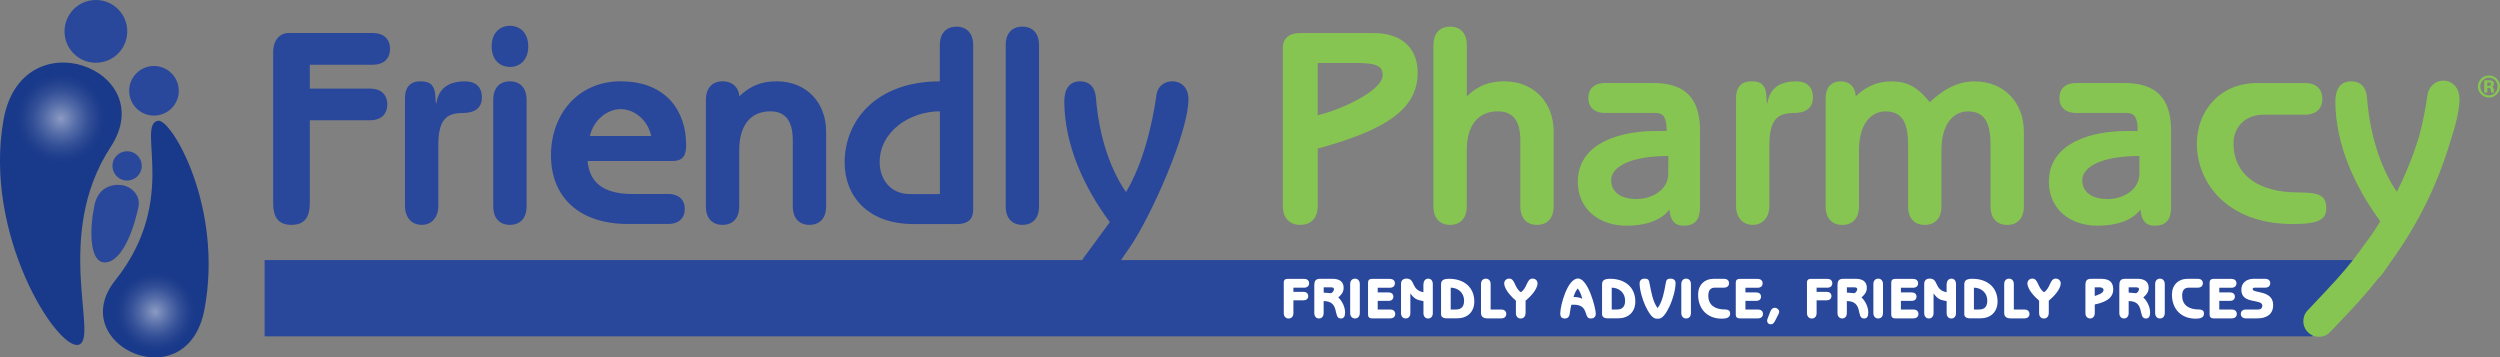 <?xml version="1.0" encoding="UTF-8"?>
<svg id="Layer_1" data-name="Layer 1" xmlns="http://www.w3.org/2000/svg" xmlns:xlink="http://www.w3.org/1999/xlink" viewBox="0 0 519.21 74.23">
  <rect x="0" y="0" width="519.21" height="74.23" fill="#808080" stroke="none"/>
  <defs>
    <style>
      .cls-1 {
        fill: url(#radial-gradient);
      }

      .cls-1, .cls-2, .cls-3, .cls-4, .cls-5 {
        stroke-width: 0px;
      }

      .cls-2 {
        fill: url(#radial-gradient-2);
      }

      .cls-3 {
        fill: #29479b;
      }

      .cls-4 {
        fill: #87c552;
      }

      .cls-5 {
        fill: #fff;
      }
    </style>
    <radialGradient id="radial-gradient" cx="12.64" cy="24.61" fx="12.64" fy="24.61" r="9.19" gradientUnits="userSpaceOnUse">
      <stop offset="0" stop-color="#8c9cc4"/>
      <stop offset=".07" stop-color="#8091bd"/>
      <stop offset=".37" stop-color="#536ba7"/>
      <stop offset=".63" stop-color="#334f97"/>
      <stop offset=".85" stop-color="#203f8d"/>
      <stop offset="1" stop-color="#19398a"/>
    </radialGradient>
    <radialGradient id="radial-gradient-2" cx="32.25" cy="64.74" fx="32.25" fy="64.74" r="8.22" xlink:href="#radial-gradient"/>
  </defs>
  <g>
    <path class="cls-1" d="M16.28,71.61c-4.44,1.05-19.79-22.86-15.55-46.72,3.81-21.42,32.79-10.43,22.25,5.64-12.09,18.43-2.26,40.03-6.7,41.08Z"/>
    <path class="cls-2" d="M32.79,25.08c2.75-.57,13.66,17.88,9.68,39.15-3.57,19.09-29.2,7.34-18.5-6.06,13.29-16.64,4.27-32.14,8.81-33.09Z"/>
    <path class="cls-3" d="M26.41,6.02c.27,3.59-2.41,6.72-6,6.99-3.59.28-6.72-2.41-6.99-6C13.15,3.42,15.83.29,19.42.02c3.59-.28,6.72,2.41,6.99,6Z"/>
    <path class="cls-3" d="M37.13,18.81c.03,2.85-2.26,5.17-5.11,5.2-2.84.02-5.17-2.26-5.19-5.11-.03-2.84,2.26-5.17,5.1-5.2,2.84-.02,5.17,2.26,5.19,5.11Z"/>
    <path class="cls-3" d="M21.24,54.44c2.43.61,5.57-2.7,7.49-11.32.62-2.81-1.8-4.49-3.43-4.68-2.21-.26-4.95.57-5.69,4.21-1.06,5.21-.92,11.15,1.64,11.79Z"/>
    <path class="cls-3" d="M29.3,35.36c-.5,1.61-2.22,2.5-3.82,2-1.6-.51-2.49-2.21-1.99-3.82.51-1.6,2.22-2.49,3.82-1.99,1.61.5,2.5,2.21,1.99,3.82Z"/>
  </g>
  <polygon class="cls-3" points="480.21 69.85 54.96 69.85 54.96 54.01 490 54.01 480.21 69.85"/>
  <g>
    <path class="cls-5" d="M266.61,58.67c0-.47.26-.76.8-.76h3.44c.57,0,1.03.31,1.03.92s-.45.92-1.03.92h-2.23v.86h2.09c.56,0,.99.3.99.88s-.43.88-.99.88h-2.09v2.66c0,.63-.35,1.12-1,1.12s-1-.49-1-1.12v-6.36Z"/>
    <path class="cls-5" d="M272.97,59.19c0-.92.31-1.29,1.23-1.29h2.55c1.43,0,2.3.6,2.3,1.85,0,.91-.44,1.44-1.11,2.02.86.79,1.41,2.05,1.41,3.14,0,.72-.2,1.24-.88,1.24-1.72,0-.07-3.62-3.57-3.62v2.49c0,.63-.35,1.12-.97,1.12s-.97-.49-.97-1.12v-5.83ZM274.9,60.77c.52,0,1.19.12,1.48.12.33,0,.67-.55.67-.82s-.2-.39-.57-.39h-1.57v1.1Z"/>
    <path class="cls-5" d="M280.41,59c0-.64.35-1.13,1-1.13s1,.49,1,1.13v6.01c0,.64-.35,1.13-1,1.13s-1-.49-1-1.13v-6.01Z"/>
    <path class="cls-5" d="M288.74,64.28c.57,0,1.03.31,1.03.92s-.45.92-1.03.92h-3.82c-.54,0-.8-.3-.8-.76v-6.68c0-.47.26-.76.8-.76h3.75c.57,0,1.03.31,1.03.92s-.45.92-1.03.92h-2.54v.97h2.26c.56,0,.99.3.99.88s-.43.88-.99.88h-2.26v1.8h2.61Z"/>
    <path class="cls-5" d="M295.64,59c0-.64.37-1.13.99-1.13s.94.49.94,1.13v6.05c0,.61-.35,1.1-.97,1.1s-.97-.49-.97-1.1v-2.51c-1.4-.25-1.85-.43-2.71-1.59h-.01v4.09c0,.61-.35,1.1-.97,1.1s-.97-.49-.97-1.1v-6.08c0-.75.45-1.1,1.17-1.1,1.85,0,.85,2.35,3.48,2.83v-1.69Z"/>
    <path class="cls-5" d="M299.28,59.06c0-.86.53-1.16,1.68-1.16,3.17,0,5.23,1.84,5.23,4.71,0,2.22-1.47,3.5-3.56,3.5h-2.18c-.84,0-1.17-.38-1.17-.86v-6.19ZM301.29,64.28h.97c.68,0,1.81-.1,1.81-1.83,0-1.63-1.21-2.68-2.78-2.71v4.53Z"/>
    <path class="cls-5" d="M307.58,58.99c0-.63.35-1.12,1-1.12s1,.49,1,1.12v5.29h2.22c.57,0,1.03.31,1.03.92s-.45.92-1.03.92h-2.9c-1,0-1.32-.5-1.32-1.15v-5.98Z"/>
    <path class="cls-5" d="M316.83,65.02c0,.64-.35,1.13-1,1.13s-1-.49-1-1.13v-2.57c-.87-.75-2.43-2.32-2.43-3.62,0-.46.36-.97,1.05-.97,1.22,0,1.04,1.91,2.41,2.83,1.37-.92,1.19-2.83,2.41-2.83.69,0,1.05.5,1.05.97,0,1.3-1.56,2.86-2.48,3.62v2.57Z"/>
    <path class="cls-5" d="M331.41,65.17c0,.69-.44.98-1.06.98-1.55,0-.24-2.87-3.52-2.87-.18,0-.36,0-.49.02-.19.74-.29,1.65-.37,2.06-.1.49-.44.79-.95.79-.82,0-.98-.5-.98-1.07,0-1.58,1.48-7.24,3.69-7.24,2.09,0,3.69,6.12,3.69,7.34ZM326.8,61.67c.62.04,1.21.06,1.8.38-.18-.84-.47-1.49-.91-2.15-.43.48-.72,1.16-.89,1.77Z"/>
    <path class="cls-5" d="M332.72,59.06c0-.86.53-1.16,1.68-1.16,3.17,0,5.23,1.84,5.23,4.71,0,2.22-1.47,3.5-3.56,3.5h-2.18c-.84,0-1.17-.38-1.17-.86v-6.19ZM334.73,64.28h.97c.68,0,1.81-.1,1.81-1.83,0-1.63-1.2-2.68-2.78-2.71v4.53Z"/>
    <path class="cls-5" d="M347.98,58.85c0,1.38-.6,3.38-1.18,4.63-1.27,2.71-2,2.71-2.55,2.71s-1.29,0-2.55-2.71c-.58-1.25-1.18-3.25-1.18-4.63,0-.64.41-.98,1.03-.98.86,0,.91.37,1.03.98.36,1.81.68,3.82,1.68,5.14,1-1.32,1.36-3.32,1.68-5.14.11-.61.17-.98,1.03-.98.62,0,1.03.33,1.03.98Z"/>
    <path class="cls-5" d="M349.18,59c0-.64.35-1.13,1-1.13s1,.49,1,1.13v6.01c0,.64-.35,1.13-1,1.13s-1-.49-1-1.13v-6.01Z"/>
    <path class="cls-5" d="M356.17,59.74c-.98,0-1.38.62-1.38,1.67,0,2.05,1.53,2.86,3.4,2.86.82,0,1.13.29,1.13.85,0,.76-.56,1.06-1.75,1.06-2.86,0-4.9-1.86-4.9-5.01,0-1.98,1.31-3.27,3.28-3.27h2.11c.57,0,1.03.31,1.03.92s-.45.92-1.03.92h-1.88Z"/>
    <path class="cls-5" d="M365.11,64.28c.57,0,1.03.31,1.03.92s-.45.92-1.03.92h-3.82c-.54,0-.8-.3-.8-.76v-6.68c0-.47.26-.76.8-.76h3.75c.57,0,1.03.31,1.03.92s-.45.92-1.03.92h-2.54v.97h2.25c.56,0,.99.3.99.88s-.43.88-.99.88h-2.25v1.8h2.61Z"/>
    <path class="cls-5" d="M368.56,66.78c-.19.37-.39.57-.82.57-.48,0-.74-.38-.74-.74,0-.23.1-.44.18-.64l.45-1.18c.24-.62.51-.87.98-.87.42,0,.9.38.9.8,0,.31-.17.57-.31.85l-.63,1.22Z"/>
    <path class="cls-5" d="M375.27,58.67c0-.47.26-.76.8-.76h3.44c.57,0,1.03.31,1.03.92s-.45.92-1.03.92h-2.23v.86h2.09c.56,0,.99.3.99.88s-.43.88-.99.88h-2.09v2.66c0,.63-.35,1.12-1,1.12s-1-.49-1-1.12v-6.36Z"/>
    <path class="cls-5" d="M381.63,59.19c0-.92.31-1.29,1.23-1.29h2.55c1.43,0,2.3.6,2.3,1.85,0,.91-.44,1.44-1.11,2.02.86.79,1.41,2.05,1.41,3.14,0,.72-.2,1.24-.88,1.24-1.72,0-.07-3.62-3.57-3.62v2.49c0,.63-.35,1.12-.97,1.12s-.97-.49-.97-1.12v-5.83ZM383.57,60.77c.53,0,1.19.12,1.48.12.33,0,.67-.55.67-.82s-.2-.39-.57-.39h-1.58v1.1Z"/>
    <path class="cls-5" d="M389.07,59c0-.64.35-1.13,1-1.13s1,.49,1,1.13v6.01c0,.64-.35,1.13-1,1.13s-1-.49-1-1.13v-6.01Z"/>
    <path class="cls-5" d="M397.4,64.28c.57,0,1.03.31,1.03.92s-.45.92-1.03.92h-3.82c-.54,0-.8-.3-.8-.76v-6.68c0-.47.26-.76.8-.76h3.75c.57,0,1.03.31,1.03.92s-.45.92-1.03.92h-2.54v.97h2.25c.56,0,.99.3.99.88s-.43.88-.99.88h-2.25v1.8h2.61Z"/>
    <path class="cls-5" d="M404.3,59c0-.64.37-1.13.99-1.13s.94.49.94,1.13v6.05c0,.61-.35,1.1-.97,1.1s-.97-.49-.97-1.1v-2.51c-1.4-.25-1.85-.43-2.71-1.59h-.01v4.09c0,.61-.35,1.1-.97,1.1s-.97-.49-.97-1.1v-6.08c0-.75.45-1.1,1.17-1.1,1.85,0,.85,2.35,3.48,2.83v-1.69Z"/>
    <path class="cls-5" d="M407.95,59.06c0-.86.53-1.16,1.68-1.16,3.17,0,5.23,1.84,5.23,4.71,0,2.22-1.47,3.5-3.56,3.5h-2.18c-.84,0-1.17-.38-1.17-.86v-6.19ZM409.95,64.28h.97c.68,0,1.81-.1,1.81-1.83,0-1.63-1.21-2.68-2.78-2.71v4.53Z"/>
    <path class="cls-5" d="M416.24,58.99c0-.63.35-1.12,1-1.12s1,.49,1,1.12v5.29h2.22c.57,0,1.03.31,1.03.92s-.45.92-1.03.92h-2.9c-1,0-1.32-.5-1.32-1.15v-5.98Z"/>
    <path class="cls-5" d="M425.49,65.02c0,.64-.35,1.13-1,1.13s-1-.49-1-1.13v-2.57c-.87-.75-2.43-2.32-2.43-3.62,0-.46.36-.97,1.05-.97,1.22,0,1.04,1.91,2.41,2.83,1.37-.92,1.19-2.83,2.41-2.83.69,0,1.05.5,1.05.97,0,1.3-1.56,2.86-2.48,3.62v2.57Z"/>
    <path class="cls-5" d="M433.11,59.19c0-.92.31-1.29,1.23-1.29h2.03c2.08,0,2.51,1.04,2.51,2.24,0,2.05-2.18,2.75-3.83,3.09v1.79c0,.63-.35,1.12-.97,1.12s-.97-.49-.97-1.12v-5.83ZM435.04,61.47c.56-.18,1.83-.54,1.83-1.24,0-.36-.33-.56-.85-.56h-.98v1.8Z"/>
    <path class="cls-5" d="M440.16,59.19c0-.92.31-1.29,1.23-1.29h2.55c1.43,0,2.3.6,2.3,1.85,0,.91-.44,1.44-1.11,2.02.86.79,1.41,2.05,1.41,3.14,0,.72-.2,1.24-.88,1.24-1.72,0-.07-3.62-3.57-3.62v2.49c0,.63-.35,1.12-.97,1.12s-.97-.49-.97-1.12v-5.83ZM442.09,60.77c.53,0,1.19.12,1.48.12.33,0,.67-.55.67-.82s-.2-.39-.57-.39h-1.58v1.1Z"/>
    <path class="cls-5" d="M447.59,59c0-.64.35-1.13,1-1.13s1,.49,1,1.13v6.01c0,.64-.35,1.13-1,1.13s-1-.49-1-1.13v-6.01Z"/>
    <path class="cls-5" d="M454.58,59.74c-.98,0-1.38.62-1.38,1.67,0,2.05,1.53,2.86,3.4,2.86.82,0,1.13.29,1.13.85,0,.76-.56,1.06-1.75,1.06-2.86,0-4.9-1.86-4.9-5.01,0-1.98,1.31-3.27,3.28-3.27h2.11c.57,0,1.03.31,1.03.92s-.45.92-1.03.92h-1.88Z"/>
    <path class="cls-5" d="M463.52,64.28c.57,0,1.03.31,1.03.92s-.45.92-1.03.92h-3.82c-.54,0-.8-.3-.8-.76v-6.68c0-.47.26-.76.8-.76h3.75c.57,0,1.03.31,1.03.92s-.45.92-1.03.92h-2.54v.97h2.25c.56,0,.99.3.99.88s-.43.88-.99.88h-2.25v1.8h2.61Z"/>
    <path class="cls-5" d="M468.99,64.28c.64,0,.86-.43.86-.79,0-1.55-4.36-.17-4.36-3.32,0-1.5,1.16-2.27,2.57-2.27h2.4c.57,0,1.03.31,1.03.92s-.45.92-1.03.92h-2.04c-.25,0-.58.02-.58.31,0,.92,4.26.12,4.26,3.31,0,1.98-1.46,2.76-3.26,2.76h-2.43c-.57,0-1.03-.32-1.03-.92s.45-.92,1.03-.92h2.59Z"/>
  </g>
  <g>
    <path class="cls-3" d="M64.34,42.2c0,2.77-.98,4.5-3.81,4.5s-3.8-1.73-3.8-4.5V10.78c0-2.19,1.21-3.92,3.17-3.92h17.58c1.96,0,3.52,1.04,3.52,3.29s-1.56,3.29-3.52,3.29h-13.14v4.96h12.57c1.96,0,3.52,1.04,3.52,3.29s-1.56,3.29-3.52,3.29h-12.57v17.24Z"/>
    <path class="cls-3" d="M84.11,20.41c0-2.36,1.15-3.52,3.17-3.52,1.27,0,2.88.17,3.11,2.77l.12,1.79h.12c.46-3.17,2.65-4.55,5.88-4.55,2.54,0,3.57,1.38,3.57,3.34,0,2.19-1.5,3.23-3.98,3.23-3.4,0-5.07,1.38-5.07,6.69v12.62c0,2.25-1.27,3.92-3.46,3.92s-3.46-1.67-3.46-3.92v-22.37Z"/>
    <path class="cls-3" d="M109.71,9.63c0,2.77-1.67,4.27-3.8,4.27s-3.8-1.5-3.8-4.27,1.67-4.27,3.8-4.27,3.8,1.5,3.8,4.27ZM109.36,42.95c0,2.08-1.1,3.75-3.46,3.75s-3.46-1.67-3.46-3.75v-22.31c0-2.08,1.1-3.75,3.46-3.75s3.46,1.67,3.46,3.75v22.31Z"/>
    <path class="cls-3" d="M130.46,46.52c-10.26,0-16.03-5.65-16.03-14.24s5.65-15.39,14.47-15.39c9.63,0,13.6,6.4,13.6,13.14,0,1.96-.4,3.4-2.83,3.4h-17.64c.46,5.42,4.55,6.86,9.4,6.86h7.44c1.84,0,3.34.98,3.34,3.11s-1.5,3.11-3.34,3.11h-8.42ZM135.25,28.25c-.75-3.46-3.63-5.59-6.34-5.59s-5.59,2.13-6.4,5.59h12.74Z"/>
    <path class="cls-3" d="M146.61,20.64c0-2.08,1.1-3.75,3.46-3.75s3.46,1.67,3.46,3.11c2.31-2.19,4.61-3.11,7.78-3.11,6.23,0,10.26,4.5,10.26,10.38v15.68c0,2.08-1.1,3.75-3.46,3.75s-3.46-1.67-3.46-3.75v-13.83c0-4.04-1.56-6-4.67-6-3.92,0-6.46,2.71-6.46,8.07v11.76c0,2.08-1.1,3.75-3.46,3.75s-3.46-1.67-3.46-3.75v-22.31Z"/>
    <path class="cls-3" d="M202.12,43.47c0,1.79-.75,3.06-3.46,3.06h-8.94c-9.57,0-14.3-5.88-14.3-12.8,0-8.65,6.51-16.83,19.77-16.83v-7.61c0-2.08,1.1-3.75,3.46-3.75s3.46,1.67,3.46,3.75v34.18ZM195.2,23.12c-6.23,0-12.51,4.15-12.51,10.55,0,3.63,2.31,6.63,6.23,6.63h6.28v-17.18Z"/>
    <path class="cls-3" d="M215.79,42.95c0,2.08-1.1,3.75-3.46,3.75s-3.46-1.67-3.46-3.75V9.28c0-2.08,1.1-3.75,3.46-3.75s3.46,1.67,3.46,3.75v33.67Z"/>
    <path class="cls-3" d="M230.49,46.12c-5.3-7.09-9.45-16.08-9.45-25.08,0-2.42.98-4.15,3.29-4.15,1.84,0,3.11,1.09,3.29,3.52.52,6.63,2.42,13.95,6.23,19.48,3.46-5.76,5.42-13.66,6.34-20.23.23-1.67,1.56-2.77,3.29-2.77s3.34,1.21,3.34,3.69c0,6.98-7.84,24.5-12.22,30.84l-2.94,4.27c-.98,1.44-2.02,3.06-3.98,3.06s-3.29-1.38-3.29-3.17c0-1.38.69-2.08,1.38-3l4.73-6.46Z"/>
    <path class="cls-4" d="M266.41,9.98c0-1.84,1.15-3.11,3.63-3.11h15.28c6,0,9.11,3.34,9.11,8.19,0,7.49-6.34,11.87-20.75,15.79v11.93c0,2.19-1.15,3.92-3.63,3.92s-3.63-1.73-3.63-3.92V9.98ZM273.67,23.93c3.8-.81,13.49-4.84,13.49-8.36,0-1.56-.81-2.48-5.07-2.48h-8.42v10.84Z"/>
    <path class="cls-4" d="M297.71,9.28c0-2.08,1.1-3.75,3.46-3.75s3.46,1.67,3.46,3.75v10.72c2.31-2.19,4.61-3.11,7.78-3.11,6.23,0,10.26,4.5,10.26,10.38v15.68c0,2.08-1.1,3.75-3.46,3.75s-3.46-1.67-3.46-3.75v-13.83c0-4.04-1.56-6-4.67-6-3.92,0-6.46,2.71-6.46,8.07v11.76c0,2.08-1.1,3.75-3.46,3.75s-3.46-1.67-3.46-3.75V9.28Z"/>
    <path class="cls-4" d="M353.06,43.07c0,2.36-.87,3.8-3.4,3.8-1.9,0-2.77-1.15-2.94-3.34-1.84,2.3-4.96,3.34-8.94,3.34-5.82,0-10.09-3.57-10.09-9.11,0-8.3,9.28-10.55,16.03-10.55h2.42c0-2.94-.75-3.75-2.31-3.75h-10.55c-1.9,0-3.4-.98-3.4-3.11s1.5-3.11,3.4-3.11h10.09c6.11,0,9.69,2.71,9.69,9.8v16.03ZM346.48,32.4c-8.01,0-11.87,2.31-11.87,5.02,0,2.36,1.84,3.92,5.3,3.92,3.23,0,6.57-1.96,6.57-5.25v-3.69Z"/>
    <path class="cls-4" d="M360.55,20.41c0-2.36,1.15-3.52,3.17-3.52,1.27,0,2.88.17,3.11,2.77l.12,1.79h.12c.46-3.17,2.65-4.55,5.88-4.55,2.54,0,3.57,1.38,3.57,3.34,0,2.19-1.5,3.23-3.98,3.23-3.4,0-5.07,1.38-5.07,6.69v12.62c0,2.25-1.27,3.92-3.46,3.92s-3.46-1.67-3.46-3.92v-22.37Z"/>
    <path class="cls-4" d="M379.17,20.24c0-1.84.98-3.34,3.11-3.34s3.11,1.5,3.11,3.11c2.02-1.96,4.5-3.11,7.32-3.11,3.34,0,5.42,1.04,8.07,4.32,2.48-2.31,5.48-4.32,9.28-4.32,6.23,0,10.26,4.5,10.26,10.38v15.68c0,2.08-1.09,3.75-3.46,3.75s-3.46-1.67-3.46-3.75v-12.8c0-3.98-.81-7.03-4.67-7.03-3.06,0-5.53,2.65-5.53,8.07v11.76c0,2.08-1.1,3.75-3.46,3.75s-3.46-1.67-3.46-3.75v-12.8c0-3.98-.81-7.03-4.67-7.03-3.06,0-5.53,2.65-5.53,8.07v11.76c0,2.08-1.1,3.75-3.46,3.75s-3.46-1.67-3.46-3.75v-22.71Z"/>
    <path class="cls-4" d="M450.89,43.07c0,2.36-.87,3.8-3.4,3.8-1.9,0-2.77-1.15-2.94-3.34-1.84,2.3-4.96,3.34-8.94,3.34-5.82,0-10.09-3.57-10.09-9.11,0-8.3,9.28-10.55,16.03-10.55h2.42c0-2.94-.75-3.75-2.31-3.75h-10.55c-1.9,0-3.4-.98-3.4-3.11s1.5-3.11,3.4-3.11h10.09c6.11,0,9.69,2.71,9.69,9.8v16.03ZM444.32,32.4c-8.01,0-11.87,2.31-11.87,5.02,0,2.36,1.84,3.92,5.3,3.92,3.23,0,6.57-1.96,6.57-5.25v-3.69Z"/>
    <path class="cls-4" d="M478.79,17.24c1.96,0,3.52,1.04,3.52,3.29s-1.56,3.29-3.52,3.29h-8.7c-4.04,0-6.23,2.88-6.23,5.88,0,6.92,5.59,10.26,13.32,10.26,4.79,0,5.94.75,5.94,3.34,0,2.25-1.5,3.23-6.92,3.23-13.95,0-19.95-8.88-19.95-16.66,0-6.86,4.84-12.62,12.45-12.62h10.09Z"/>
  </g>
  <path class="cls-4" d="M499.28,50.35c3.05-4.77,5.14-9.08,6.43-12.12,1.38-3.26,2.37-6.12,3.1-8.57,1.21-3.62,1.99-6.87,1.99-9.07,0-.41-.06-.77-.14-1.1-.24-1.52-1.52-2.71-3.12-2.75-1.16-.03-2.21.57-2.81,1.49-.29.41-.49.89-.57,1.44-.38,2.71-.95,5.65-1.72,8.57-.64,2.13-1.52,4.62-2.72,7.45-.5,1.19-1.15,2.61-1.93,4.16-3.78-5.53-5.68-12.83-6.19-19.44-.17-2.42-1.44-3.52-3.29-3.52-2.31,0-3.29,1.73-3.29,4.15,0,8.93,4.09,17.85,9.34,24.92-.58.94-1.21,1.9-1.88,2.89l-2.73,3.73c-.28.37-.56.71-.79,1.07-2.54,3.24-4.7,5.53-8.72,9.77l-.99,1.05c-1.23,1.3-1.18,3.36.13,4.59.63.6,1.43.89,2.23.89.86,0,1.72-.34,2.36-1.02l.99-1.04c4.01-4.23,6.32-6.68,9.01-10.1.64-.59,1.16-1.37,1.66-2.1l.84-1.22c.81-1.11,1.55-2.2,2.26-3.28.18-.27.36-.55.55-.85Z"/>
  <path class="cls-4" d="M516.94,15.67c1.26,0,2.27,1.06,2.27,2.3s-1.03,2.3-2.29,2.3-2.3-1.04-2.3-2.3,1-2.3,2.31-2.3h0ZM516.92,16.13c-1.01,0-1.8.83-1.8,1.84s.82,1.84,1.8,1.84,1.79-.81,1.79-1.84-.77-1.84-1.79-1.84h0ZM517.01,16.67c.49,0,.94.2.94.72,0,.21-.07.46-.41.62.19.08.34.2.37.59.03.44.03.49.08.62h-.62c-.05-.09-.07-.53-.08-.61-.02-.14-.05-.37-.46-.37h-.25v.98h-.64v-2.55h1.08ZM516.57,17.11v.72h.31c.13,0,.44,0,.44-.39,0-.32-.27-.33-.4-.33h-.34Z"/>
</svg>
